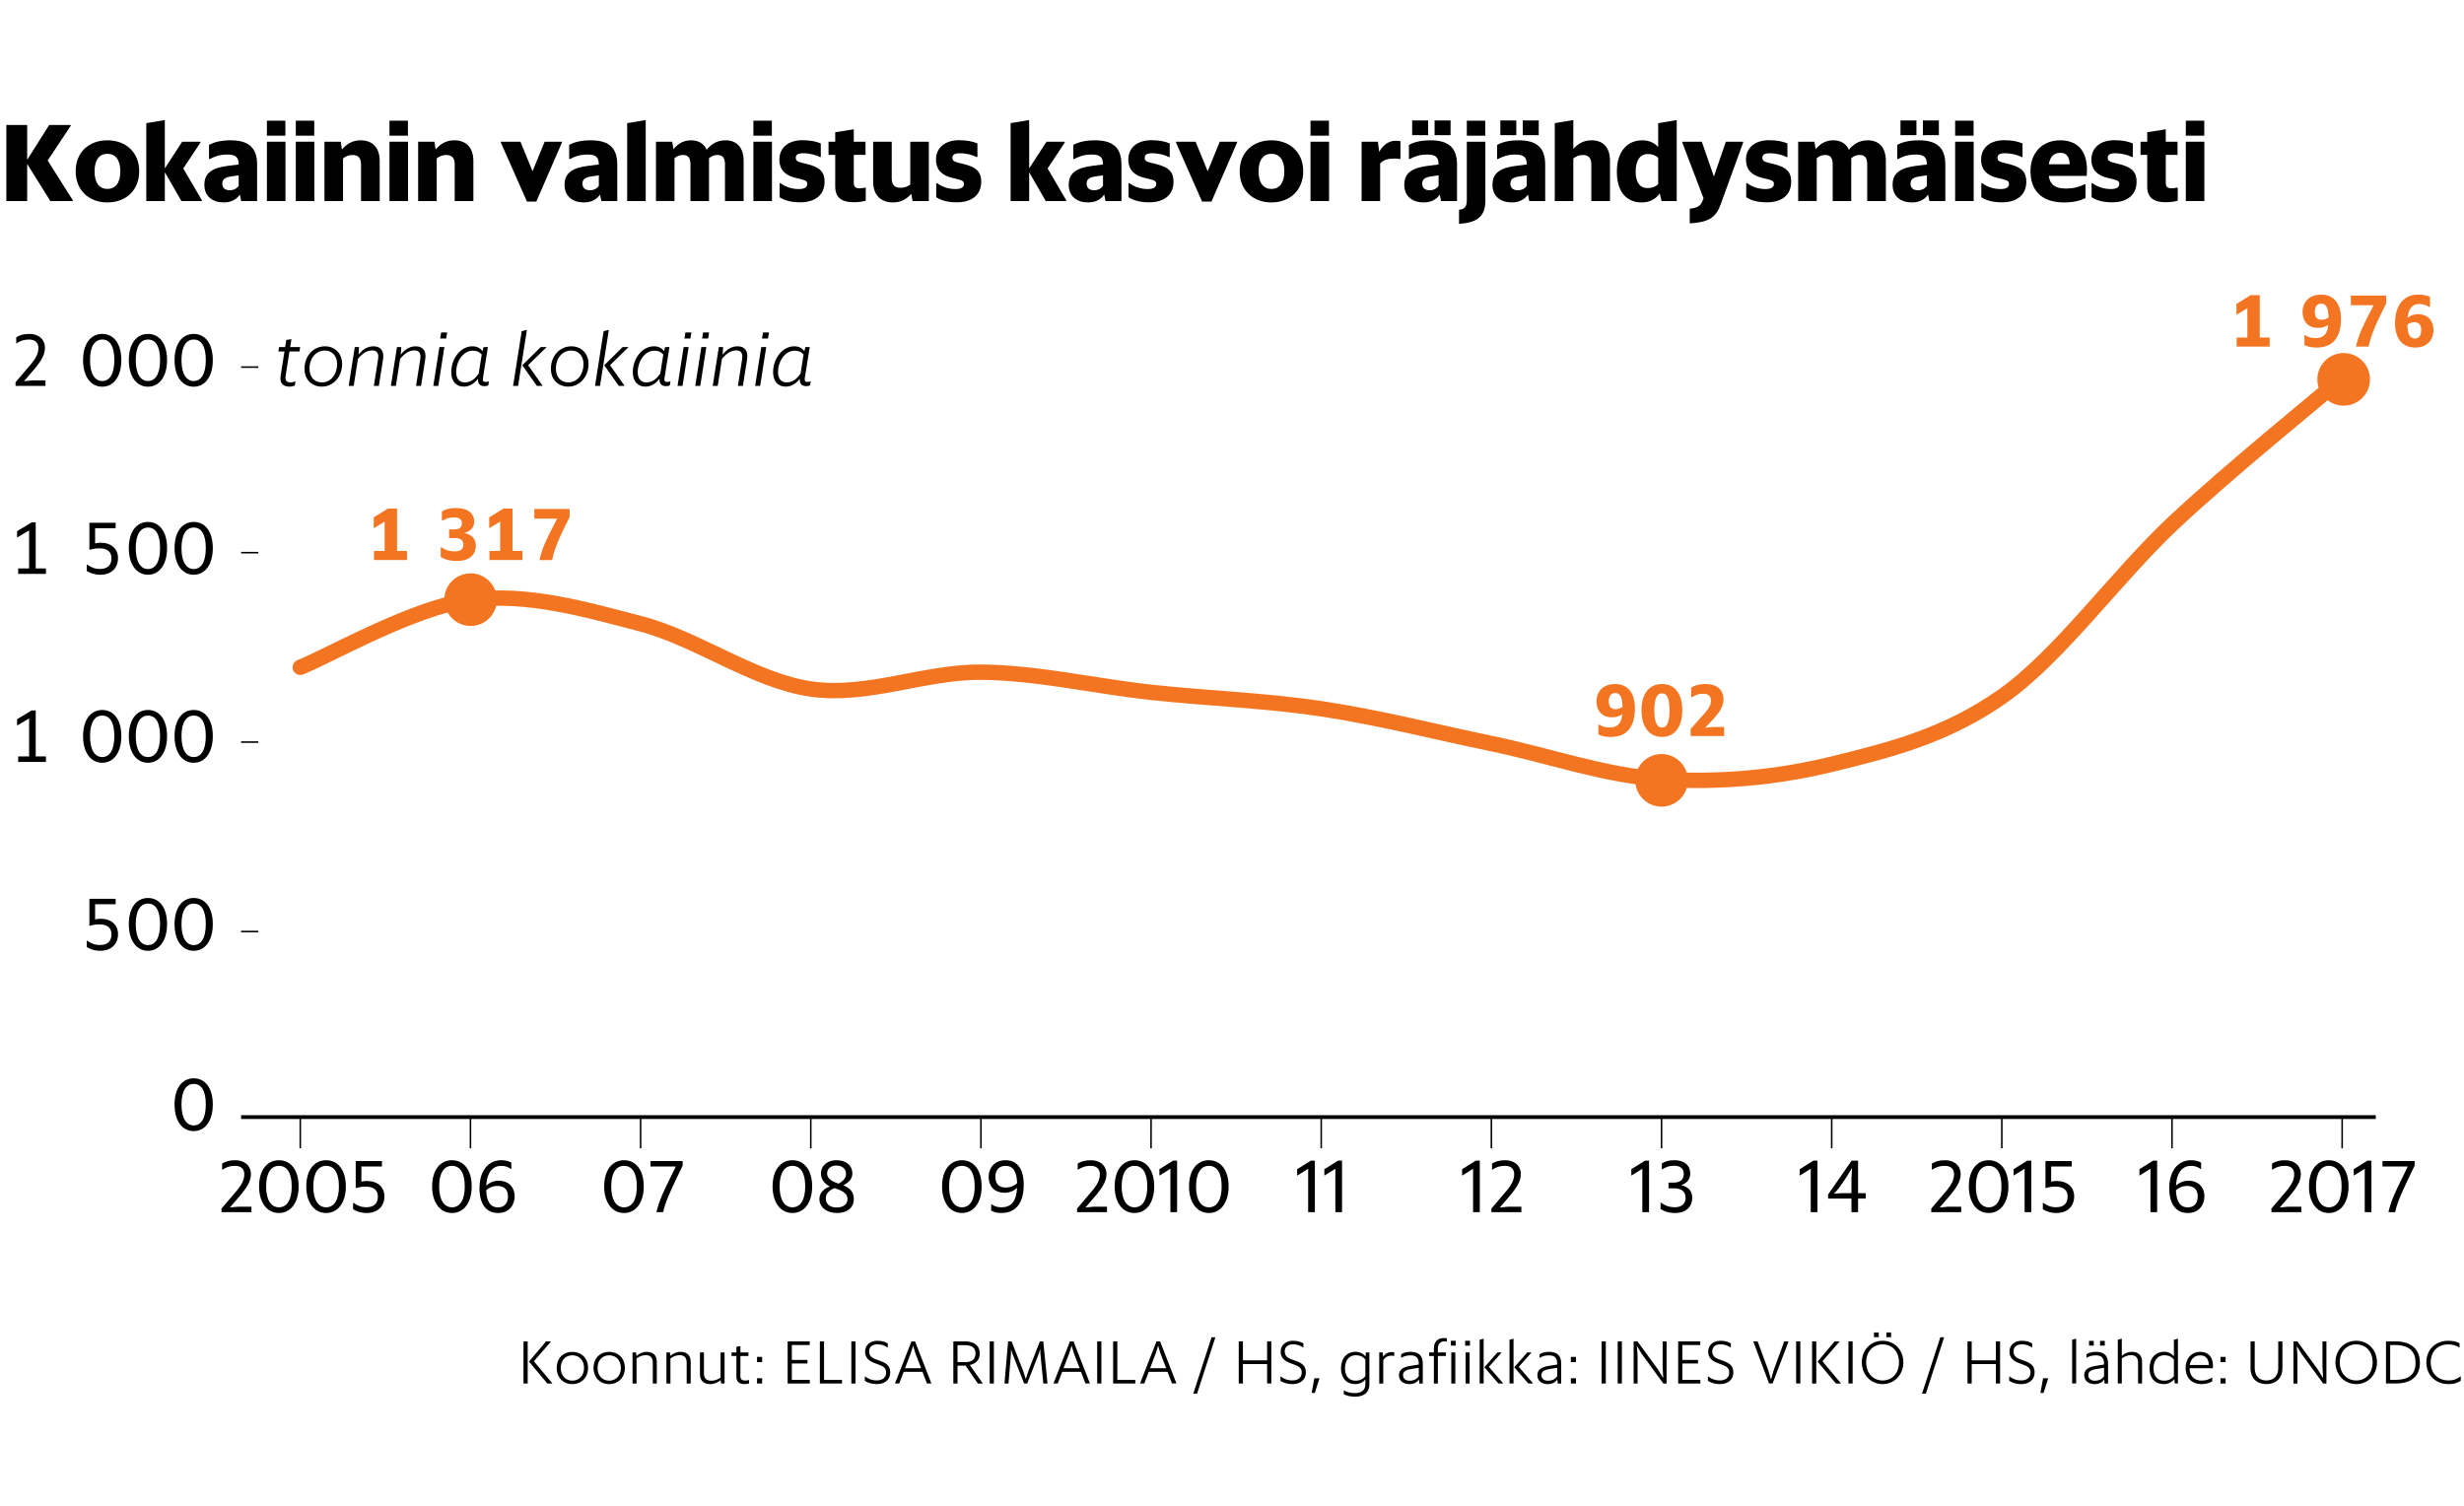 <?xml version="1.0" encoding="utf-8"?>
<!-- Generator: Adobe Illustrator 16.0.3, SVG Export Plug-In . SVG Version: 6.00 Build 0)  -->
<!DOCTYPE svg PUBLIC "-//W3C//DTD SVG 1.1//EN" "http://www.w3.org/Graphics/SVG/1.1/DTD/svg11.dtd">
<svg version="1.1" id="Layer_1" xmlns="http://www.w3.org/2000/svg" xmlns:xlink="http://www.w3.org/1999/xlink" x="0px" y="0px"
	viewBox="0 0 320 195.59" enable-background="new 0 0 320 195.59" xml:space="preserve">
<path fill="none" stroke="#000000" stroke-width="0.5" stroke-linejoin="round" stroke-miterlimit="10" d="M31.313,145.076h277.228"
	/>
<path fill="none" stroke="#000000" stroke-width="0.2" stroke-linejoin="round" stroke-miterlimit="10" d="M31.313,47.677h2.241
	 M31.313,71.774h2.241 M31.313,96.376h2.241 M31.313,120.977h2.241"/>
<g>
	<path fill="none" stroke="#F47521" stroke-width="2" stroke-linecap="round" stroke-linejoin="round" stroke-miterlimit="10" d="
		M38.999,86.662c3.687-1.461,14.745-7.818,22.119-8.759c7.37-0.94,14.743,1.184,22.115,3.113c7.37,1.932,14.738,7.421,22.11,8.468
		c7.375,1.045,14.744-2.263,22.116-2.191c7.371,0.075,14.741,1.834,22.116,2.627c7.368,0.795,14.743,1.03,22.116,2.141
		c7.368,1.112,14.741,3.001,22.11,4.527c7.375,1.523,14.748,4.184,22.112,4.622c7.376,0.437,14.748-0.188,22.12-1.995
		c7.372-1.809,14.738-3.639,22.116-8.856c7.37-5.217,14.742-15.544,22.113-22.448c7.373-6.906,18.431-15.816,22.107-18.981"/>
</g>
<g>
	<g>
		<path fill="#F47521" d="M48.566,71.555h1.39v-3.818l-1.359,0.839l-0.06-0.03v-1.359l1.849-1.14h1.18v5.507h1.289v1.179h-4.288
			V71.555z"/>
		<path fill="#F47521" d="M57.237,72.334v-1.229l0.06-0.04c0.54,0.35,0.999,0.54,1.809,0.54c0.75,0,1.069-0.36,1.069-0.87
			c0-0.5-0.27-0.859-1.099-0.859h-0.75v-1.12h0.649c0.78,0,1.01-0.359,1.01-0.799c0-0.48-0.3-0.76-0.999-0.76
			c-0.69,0-1.04,0.14-1.529,0.42l-0.07-0.03v-1.169c0.439-0.28,0.979-0.44,1.919-0.44c1.279,0,2.278,0.58,2.278,1.769
			c0,0.77-0.479,1.239-1.279,1.469c0.97,0.21,1.489,0.75,1.489,1.629c0,1.25-0.889,2.009-2.458,2.009
			C58.236,72.854,57.646,72.575,57.237,72.334z"/>
		<path fill="#F47521" d="M63.566,71.555h1.39v-3.818l-1.359,0.839l-0.06-0.03v-1.359l1.849-1.14h1.18v5.507h1.289v1.179h-4.288
			V71.555z"/>
		<path fill="#F47521" d="M69.396,66.098h4.578v1.049l-0.78,1.579c-0.689,1.399-1.259,2.798-1.489,4.008h-1.639
			c0.31-1.489,0.999-2.878,1.699-4.228l0.59-1.149h-2.959V66.098z"/>
	</g>
</g>
<g>
	<g>
		<path fill="#F47521" d="M207.581,95.39v-1.27l0.069-0.03c0.35,0.229,0.79,0.39,1.359,0.39c1,0,1.549-0.43,1.679-1.739
			c-0.289,0.24-0.739,0.42-1.379,0.42c-1.069,0-1.969-0.66-1.969-2.099c0-1.27,0.89-2.229,2.398-2.229c1.6,0,2.589,1.08,2.589,3.148
			c0,2.668-1.279,3.728-3.148,3.728C208.53,95.709,207.98,95.599,207.581,95.39z M210.719,91.801
			c-0.03-1.279-0.33-1.799-0.949-1.799c-0.569,0-0.84,0.43-0.84,1.069c0,0.709,0.3,1.029,0.89,1.029
			C210.159,92.101,210.459,91.981,210.719,91.801z"/>
		<path fill="#F47521" d="M213.181,92.241c0-2.299,1.119-3.408,2.659-3.408c1.549,0,2.638,1.109,2.638,3.408
			s-1.099,3.468-2.638,3.468C214.3,95.709,213.181,94.54,213.181,92.241z M216.819,92.241c0-1.559-0.32-2.199-0.979-2.199
			c-0.64,0-0.99,0.64-0.99,2.199c0,1.569,0.351,2.249,0.99,2.249C216.489,94.49,216.819,93.811,216.819,92.241z"/>
		<path fill="#F47521" d="M219.561,94.67l1.839-2.059c0.53-0.589,0.8-1.089,0.8-1.629c0-0.5-0.28-0.89-0.999-0.89
			c-0.63,0-1.01,0.17-1.5,0.48l-0.069-0.03v-1.239c0.449-0.29,1.009-0.47,1.879-0.47c1.409,0,2.318,0.709,2.318,1.989
			c0,0.91-0.489,1.659-1.229,2.459l-1.149,1.229l1.109-0.1h1.35v1.179h-4.348V94.67z"/>
	</g>
</g>
<g>
	<g>
		<path fill="#F47521" d="M290.475,43.838h1.39V40.02l-1.359,0.839l-0.06-0.03V39.47l1.849-1.14h1.18v5.507h1.289v1.179h-4.288
			V43.838z"/>
		<path fill="#F47521" d="M299.275,44.817v-1.27l0.069-0.03c0.35,0.229,0.79,0.39,1.359,0.39c1,0,1.549-0.43,1.679-1.739
			c-0.289,0.24-0.739,0.42-1.379,0.42c-1.069,0-1.969-0.66-1.969-2.099c0-1.27,0.89-2.229,2.398-2.229c1.6,0,2.589,1.08,2.589,3.148
			c0,2.668-1.279,3.728-3.148,3.728C300.225,45.137,299.675,45.027,299.275,44.817z M302.413,41.229
			c-0.03-1.279-0.33-1.799-0.949-1.799c-0.569,0-0.84,0.43-0.84,1.069c0,0.709,0.3,1.029,0.89,1.029
			C301.854,41.529,302.153,41.409,302.413,41.229z"/>
		<path fill="#F47521" d="M305.305,38.381h4.578v1.049l-0.78,1.579c-0.689,1.399-1.259,2.798-1.489,4.008h-1.639
			c0.31-1.489,0.999-2.878,1.699-4.228l0.59-1.149h-2.959V38.381z"/>
		<path fill="#F47521" d="M311.045,41.979c0-2.539,1.319-3.718,2.959-3.718c0.64,0,1.169,0.09,1.579,0.31v1.279l-0.08,0.03
			c-0.35-0.23-0.78-0.4-1.329-0.4c-0.83,0-1.359,0.5-1.5,1.779c0.311-0.24,0.76-0.46,1.38-0.46c1.069,0,1.979,0.68,1.979,2.089
			c0,1.27-0.829,2.249-2.368,2.249C312.045,45.137,311.045,44.008,311.045,41.979z M312.645,42.168
			c0.029,1.27,0.35,1.799,0.979,1.799c0.579,0,0.819-0.46,0.819-1.1c0-0.709-0.32-1.02-0.899-1.02
			C313.194,41.849,312.895,41.979,312.645,42.168z"/>
	</g>
</g>
<g>
	<g>
		<path d="M22.67,143.438c0-2.148,1.01-3.397,2.488-3.397c1.488,0,2.479,1.249,2.479,3.397c0,2.149-1.01,3.459-2.479,3.459
			C23.68,146.896,22.67,145.587,22.67,143.438z M26.727,143.438c0-1.828-0.59-2.668-1.568-2.668c-0.939,0-1.59,0.84-1.59,2.668
			c0,1.829,0.65,2.719,1.59,2.719C26.107,146.156,26.727,145.267,26.727,143.438z"/>
	</g>
	<g>
		<path d="M11.27,122.987v-0.81l0.039-0.02c0.551,0.38,1,0.569,1.689,0.569c1.029,0,1.479-0.56,1.479-1.379
			c0-0.85-0.529-1.3-1.568-1.3c-0.609,0-0.99,0.11-1.25,0.19l-0.049-0.021v-3.488h3.408v0.71H12.35v1.969
			c0.18-0.05,0.418-0.09,0.709-0.09c1.379,0,2.268,0.79,2.268,1.989c0,1.309-0.879,2.169-2.299,2.169
			C12.238,123.478,11.68,123.247,11.27,122.987z"/>
		<path d="M16.73,120.019c0-2.148,1.01-3.397,2.488-3.397c1.488,0,2.479,1.249,2.479,3.397c0,2.149-1.01,3.459-2.479,3.459
			C17.74,123.478,16.73,122.168,16.73,120.019z M20.787,120.019c0-1.828-0.59-2.668-1.568-2.668c-0.939,0-1.59,0.84-1.59,2.668
			c0,1.829,0.65,2.719,1.59,2.719C20.168,122.737,20.787,121.848,20.787,120.019z"/>
		<path d="M22.67,120.019c0-2.148,1.01-3.397,2.488-3.397c1.488,0,2.479,1.249,2.479,3.397c0,2.149-1.01,3.459-2.479,3.459
			C23.68,123.478,22.67,122.168,22.67,120.019z M26.727,120.019c0-1.828-0.59-2.668-1.568-2.668c-0.939,0-1.59,0.84-1.59,2.668
			c0,1.829,0.65,2.719,1.59,2.719C26.107,122.737,26.727,121.848,26.727,120.019z"/>
	</g>
	<g>
		<path d="M2.359,98.239h1.42v-4.937l-1.529,0.91l-0.031-0.02v-0.79l1.889-1.14h0.531v5.977h1.328v0.71H2.359V98.239z"/>
		<path d="M10.789,95.601c0-2.148,1.01-3.397,2.488-3.397c1.49,0,2.479,1.249,2.479,3.397c0,2.149-1.008,3.459-2.479,3.459
			C11.799,99.06,10.789,97.75,10.789,95.601z M14.848,95.601c0-1.829-0.59-2.668-1.57-2.668c-0.939,0-1.588,0.839-1.588,2.668
			c0,1.829,0.648,2.719,1.588,2.719C14.229,98.319,14.848,97.43,14.848,95.601z"/>
		<path d="M16.73,95.601c0-2.148,1.01-3.397,2.488-3.397c1.488,0,2.479,1.249,2.479,3.397c0,2.149-1.01,3.459-2.479,3.459
			C17.74,99.06,16.73,97.75,16.73,95.601z M20.787,95.601c0-1.829-0.59-2.668-1.568-2.668c-0.939,0-1.59,0.839-1.59,2.668
			c0,1.829,0.65,2.719,1.59,2.719C20.168,98.319,20.787,97.43,20.787,95.601z"/>
		<path d="M22.67,95.601c0-2.148,1.01-3.397,2.488-3.397c1.488,0,2.479,1.249,2.479,3.397c0,2.149-1.01,3.459-2.479,3.459
			C23.68,99.06,22.67,97.75,22.67,95.601z M26.727,95.601c0-1.829-0.59-2.668-1.568-2.668c-0.939,0-1.59,0.839-1.59,2.668
			c0,1.829,0.65,2.719,1.59,2.719C26.107,98.319,26.727,97.43,26.727,95.601z"/>
	</g>
	<g>
		<path d="M2.359,73.821h1.42v-4.938l-1.529,0.91l-0.031-0.02v-0.79l1.889-1.14h0.531v5.977h1.328v0.709H2.359V73.821z"/>
		<path d="M11.27,74.15v-0.81l0.039-0.02c0.551,0.38,1,0.57,1.689,0.57c1.029,0,1.479-0.56,1.479-1.379
			c0-0.85-0.529-1.299-1.568-1.299c-0.609,0-0.99,0.11-1.25,0.19l-0.049-0.02v-3.488h3.408v0.709H12.35v1.969
			c0.18-0.05,0.418-0.09,0.709-0.09c1.379,0,2.268,0.79,2.268,1.989c0,1.31-0.879,2.169-2.299,2.169
			C12.238,74.64,11.68,74.41,11.27,74.15z"/>
		<path d="M16.73,71.182c0-2.149,1.01-3.398,2.488-3.398c1.488,0,2.479,1.249,2.479,3.398s-1.01,3.458-2.479,3.458
			C17.74,74.64,16.73,73.331,16.73,71.182z M20.787,71.182c0-1.829-0.59-2.668-1.568-2.668c-0.939,0-1.59,0.839-1.59,2.668
			s0.65,2.718,1.59,2.718C20.168,73.9,20.787,73.011,20.787,71.182z"/>
		<path d="M22.67,71.182c0-2.149,1.01-3.398,2.488-3.398c1.488,0,2.479,1.249,2.479,3.398s-1.01,3.458-2.479,3.458
			C23.68,74.64,22.67,73.331,22.67,71.182z M26.727,71.182c0-1.829-0.59-2.668-1.568-2.668c-0.939,0-1.59,0.839-1.59,2.668
			s0.65,2.718,1.59,2.718C26.107,73.9,26.727,73.011,26.727,71.182z"/>
	</g>
	<g>
		<path d="M2.02,49.642l2.068-2.429c0.57-0.709,0.9-1.319,0.9-2.019c0-0.609-0.34-1.099-1.209-1.099c-0.721,0-1.109,0.17-1.641,0.5
			l-0.029-0.02v-0.77c0.42-0.27,0.91-0.439,1.719-0.439c1.15,0,2.01,0.669,2.01,1.819c0,0.91-0.529,1.699-1.209,2.559l-1.52,1.759
			l1.078-0.1h1.721v0.709H2.02V49.642z"/>
		<path d="M10.789,46.764c0-2.149,1.01-3.398,2.488-3.398c1.49,0,2.479,1.249,2.479,3.398s-1.008,3.458-2.479,3.458
			C11.799,50.222,10.789,48.913,10.789,46.764z M14.848,46.764c0-1.829-0.59-2.668-1.57-2.668c-0.939,0-1.588,0.839-1.588,2.668
			s0.648,2.718,1.588,2.718C14.229,49.482,14.848,48.593,14.848,46.764z"/>
		<path d="M16.73,46.764c0-2.149,1.01-3.398,2.488-3.398c1.488,0,2.479,1.249,2.479,3.398s-1.01,3.458-2.479,3.458
			C17.74,50.222,16.73,48.913,16.73,46.764z M20.787,46.764c0-1.829-0.59-2.668-1.568-2.668c-0.939,0-1.59,0.839-1.59,2.668
			s0.65,2.718,1.59,2.718C20.168,49.482,20.787,48.593,20.787,46.764z"/>
		<path d="M22.67,46.764c0-2.149,1.01-3.398,2.488-3.398c1.488,0,2.479,1.249,2.479,3.398s-1.01,3.458-2.479,3.458
			C23.68,50.222,22.67,48.913,22.67,46.764z M26.727,46.764c0-1.829-0.59-2.668-1.568-2.668c-0.939,0-1.59,0.839-1.59,2.668
			s0.65,2.718,1.59,2.718C26.107,49.482,26.727,48.593,26.727,46.764z"/>
	</g>
</g>
<g>
	<g>
		<path d="M28.769,156.954l2.068-2.429c0.56-0.709,0.89-1.319,0.89-2.019c0-0.609-0.33-1.099-1.199-1.099
			c-0.72,0-1.109,0.17-1.64,0.5l-0.04-0.02v-0.77c0.43-0.27,0.92-0.439,1.729-0.439c1.14,0,2.009,0.669,2.009,1.819
			c0,0.91-0.54,1.699-1.22,2.559l-1.509,1.759l1.079-0.1h1.72v0.709h-3.888V156.954z"/>
		<path d="M33.647,154.075c0-2.129,1.05-3.398,2.579-3.398c1.52,0,2.559,1.269,2.559,3.398s-1.039,3.458-2.559,3.458
			C34.697,157.533,33.647,156.204,33.647,154.075z M37.886,154.075c0-1.809-0.649-2.668-1.659-2.668
			c-0.989,0-1.669,0.859-1.669,2.668s0.68,2.718,1.669,2.718C37.236,156.793,37.886,155.884,37.886,154.075z"/>
		<path d="M39.777,154.075c0-2.129,1.05-3.398,2.579-3.398c1.52,0,2.559,1.269,2.559,3.398s-1.039,3.458-2.559,3.458
			C40.827,157.533,39.777,156.204,39.777,154.075z M44.016,154.075c0-1.809-0.649-2.668-1.659-2.668
			c-0.989,0-1.669,0.859-1.669,2.668s0.68,2.718,1.669,2.718C43.366,156.793,44.016,155.884,44.016,154.075z"/>
		<path d="M45.857,157.043v-0.81l0.04-0.02c0.55,0.38,1.01,0.57,1.699,0.57c1.029,0,1.479-0.56,1.479-1.379
			c0-0.85-0.54-1.299-1.579-1.299c-0.61,0-0.989,0.11-1.25,0.19l-0.05-0.02v-3.488h3.408v0.709h-2.668v1.969
			c0.18-0.05,0.419-0.09,0.709-0.09c1.39,0,2.279,0.79,2.279,1.989c0,1.31-0.88,2.169-2.309,2.169
			C46.837,157.533,46.268,157.303,45.857,157.043z"/>
	</g>
</g>
<g>
	<g>
		<path d="M56.122,154.075c0-2.129,1.05-3.398,2.579-3.398c1.52,0,2.559,1.269,2.559,3.398s-1.039,3.458-2.559,3.458
			C57.172,157.533,56.122,156.204,56.122,154.075z M60.36,154.075c0-1.809-0.649-2.668-1.659-2.668
			c-0.989,0-1.669,0.859-1.669,2.668s0.68,2.718,1.669,2.718C59.711,156.793,60.36,155.884,60.36,154.075z"/>
		<path d="M62.272,154.325c0-2.459,1.289-3.648,2.818-3.648c0.5,0,0.96,0.1,1.319,0.31v0.82l-0.05,0.02
			c-0.29-0.24-0.72-0.42-1.249-0.42c-1.05,0-1.869,0.75-1.959,2.579c0.379-0.36,0.909-0.65,1.639-0.65
			c1.14,0,2.049,0.75,2.049,2.039c0,1.109-0.71,2.159-2.148,2.159C63.112,157.533,62.272,156.334,62.272,154.325z M63.142,154.565
			c0.051,1.449,0.521,2.239,1.55,2.239c0.939,0,1.279-0.689,1.279-1.429c0-0.89-0.5-1.359-1.359-1.359
			C64.021,154.015,63.542,154.235,63.142,154.565z"/>
	</g>
</g>
<g>
	<g>
		<path d="M78.467,154.075c0-2.129,1.05-3.398,2.579-3.398c1.52,0,2.559,1.269,2.559,3.398s-1.039,3.458-2.559,3.458
			C79.517,157.533,78.467,156.204,78.467,154.075z M82.705,154.075c0-1.809-0.649-2.668-1.659-2.668
			c-0.989,0-1.669,0.859-1.669,2.668s0.68,2.718,1.669,2.718C82.056,156.793,82.705,155.884,82.705,154.075z"/>
		<path d="M84.478,150.787h4.178v0.589l-0.97,2.029c-0.649,1.369-1.31,2.798-1.56,4.018h-0.869c0.319-1.479,1.039-2.928,1.679-4.228
			l0.83-1.699h-3.288V150.787z"/>
	</g>
</g>
<g>
	<g>
		<path d="M100.336,154.075c0-2.129,1.051-3.398,2.58-3.398c1.52,0,2.559,1.269,2.559,3.398s-1.039,3.458-2.559,3.458
			C101.387,157.533,100.336,156.204,100.336,154.075z M104.574,154.075c0-1.809-0.648-2.668-1.658-2.668
			c-0.99,0-1.67,0.859-1.67,2.668s0.68,2.718,1.67,2.718C103.926,156.793,104.574,155.884,104.574,154.075z"/>
		<path d="M106.416,155.704c0-0.859,0.68-1.369,1.359-1.619c-0.689-0.33-1.158-0.919-1.158-1.679c0-1.069,0.898-1.729,1.988-1.729
			c1.189,0,2.09,0.58,2.09,1.759c0,0.72-0.59,1.219-1.18,1.499c0.85,0.33,1.369,0.86,1.369,1.749c0,1.18-0.859,1.849-2.199,1.849
			C107.406,157.533,106.416,156.813,106.416,155.704z M108.365,154.295c-0.629,0.28-1.119,0.66-1.119,1.35
			c0,0.739,0.529,1.169,1.439,1.169c0.879,0,1.379-0.459,1.379-1.079s-0.389-1-1.52-1.379L108.365,154.295z M108.795,153.675
			l0.111,0.04c0.629-0.33,0.969-0.76,0.969-1.259c0-0.669-0.5-1.089-1.27-1.089c-0.74,0-1.189,0.44-1.189,1.04
			C107.416,152.916,107.797,153.355,108.795,153.675z"/>
	</g>
</g>
<g>
	<g>
		<path d="M122.346,154.075c0-2.129,1.051-3.398,2.58-3.398c1.52,0,2.559,1.269,2.559,3.398s-1.039,3.458-2.559,3.458
			C123.396,157.533,122.346,156.204,122.346,154.075z M126.584,154.075c0-1.809-0.648-2.668-1.658-2.668
			c-0.99,0-1.67,0.859-1.67,2.668s0.68,2.718,1.67,2.718C125.936,156.793,126.584,155.884,126.584,154.075z"/>
		<path d="M128.727,157.213v-0.81l0.029-0.02c0.301,0.24,0.73,0.41,1.279,0.41c1.141,0,1.949-0.58,2.049-2.528
			c-0.379,0.36-0.908,0.64-1.629,0.64c-1.18,0-2.059-0.729-2.059-2.089c0-1.109,0.75-2.139,2.199-2.139
			c1.568,0,2.357,1.189,2.357,3.198c0,2.638-1.268,3.658-2.918,3.658C129.535,157.533,129.076,157.433,128.727,157.213z
			 M132.094,153.666c-0.039-1.449-0.479-2.259-1.498-2.259c-0.939,0-1.33,0.669-1.33,1.409c0,0.91,0.439,1.409,1.359,1.409
			C131.215,154.225,131.686,154.015,132.094,153.666z"/>
	</g>
</g>
<g>
	<g>
		<path d="M139.882,156.954l2.068-2.429c0.56-0.709,0.89-1.319,0.89-2.019c0-0.609-0.33-1.099-1.199-1.099
			c-0.72,0-1.109,0.17-1.64,0.5l-0.04-0.02v-0.77c0.431-0.27,0.92-0.439,1.729-0.439c1.14,0,2.009,0.669,2.009,1.819
			c0,0.91-0.54,1.699-1.22,2.559l-1.509,1.759l1.079-0.1h1.72v0.709h-3.888V156.954z"/>
		<path d="M144.761,154.075c0-2.129,1.05-3.398,2.579-3.398c1.52,0,2.559,1.269,2.559,3.398s-1.039,3.458-2.559,3.458
			C145.811,157.533,144.761,156.204,144.761,154.075z M148.999,154.075c0-1.809-0.649-2.668-1.659-2.668
			c-0.989,0-1.669,0.859-1.669,2.668s0.68,2.718,1.669,2.718C148.35,156.793,148.999,155.884,148.999,154.075z"/>
		<path d="M152.001,151.787l-1.39,0.869l-0.04-0.02v-0.79l1.769-1.109h0.53v6.687h-0.869V151.787z"/>
		<path d="M154.421,154.075c0-2.129,1.05-3.398,2.579-3.398c1.52,0,2.559,1.269,2.559,3.398s-1.039,3.458-2.559,3.458
			C155.471,157.533,154.421,156.204,154.421,154.075z M158.659,154.075c0-1.809-0.649-2.668-1.659-2.668
			c-0.989,0-1.669,0.859-1.669,2.668s0.68,2.718,1.669,2.718C158.01,156.793,158.659,155.884,158.659,154.075z"/>
	</g>
</g>
<g>
	<g>
		<path d="M169.891,151.787l-1.389,0.869l-0.041-0.02v-0.79l1.77-1.109h0.529v6.687h-0.869V151.787z"/>
		<path d="M173.422,151.787l-1.391,0.869l-0.039-0.02v-0.79l1.768-1.109h0.531v6.687h-0.869V151.787z"/>
	</g>
</g>
<g>
	<g>
		<path d="M191.311,151.787l-1.389,0.869l-0.041-0.02v-0.79l1.77-1.109h0.529v6.687h-0.869V151.787z"/>
		<path d="M193.691,156.954l2.068-2.429c0.561-0.709,0.891-1.319,0.891-2.019c0-0.609-0.33-1.099-1.199-1.099
			c-0.721,0-1.109,0.17-1.641,0.5l-0.039-0.02v-0.77c0.43-0.27,0.92-0.439,1.729-0.439c1.141,0,2.01,0.669,2.01,1.819
			c0,0.91-0.541,1.699-1.221,2.559l-1.508,1.759l1.078-0.1h1.721v0.709h-3.889V156.954z"/>
	</g>
</g>
<g>
	<g>
		<path d="M213.29,151.787l-1.389,0.869l-0.04-0.02v-0.79l1.769-1.109h0.53v6.687h-0.87V151.787z"/>
		<path d="M215.661,157.023v-0.819l0.04-0.02c0.55,0.38,1.02,0.6,1.839,0.6c0.91,0,1.369-0.52,1.369-1.219
			c0-0.709-0.419-1.239-1.488-1.239h-0.73v-0.74h0.66c1.01,0,1.319-0.54,1.319-1.129c0-0.689-0.439-1.06-1.229-1.06
			c-0.72,0-1.06,0.16-1.589,0.48l-0.03-0.02v-0.76c0.42-0.27,0.85-0.419,1.659-0.419c1.119,0,2.029,0.54,2.029,1.749
			c0,0.759-0.49,1.269-1.189,1.489c0.869,0.19,1.449,0.69,1.449,1.619c0,1.24-0.87,1.999-2.199,1.999
			C216.621,157.533,216.081,157.273,215.661,157.023z"/>
	</g>
</g>
<g>
	<g>
		<path d="M235.16,151.787l-1.389,0.869l-0.041-0.02v-0.79l1.77-1.109h0.529v6.687h-0.869V151.787z"/>
		<path d="M237.412,155.135l3.057-4.398h0.84v4.218h0.99v0.7h-0.99v1.769h-0.859v-1.769h-3.037V155.135z M239.15,154.955h1.299
			v-1.919l0.08-1.369l-0.689,1.149l-1.01,1.469l-0.648,0.74L239.15,154.955z"/>
	</g>
</g>
<g>
	<g>
		<path d="M279.279,151.787l-1.389,0.869l-0.041-0.02v-0.79l1.77-1.109h0.529v6.687h-0.869V151.787z"/>
		<path d="M281.721,154.325c0-2.459,1.289-3.648,2.818-3.648c0.5,0,0.959,0.1,1.318,0.31v0.82l-0.049,0.02
			c-0.291-0.24-0.721-0.42-1.25-0.42c-1.049,0-1.869,0.75-1.959,2.579c0.379-0.36,0.91-0.65,1.639-0.65
			c1.141,0,2.049,0.75,2.049,2.039c0,1.109-0.709,2.159-2.148,2.159C282.561,157.533,281.721,156.334,281.721,154.325z
			 M282.59,154.565c0.051,1.449,0.52,2.239,1.549,2.239c0.939,0,1.279-0.689,1.279-1.429c0-0.89-0.5-1.359-1.359-1.359
			C283.469,154.015,282.99,154.235,282.59,154.565z"/>
	</g>
</g>
<g>
	<g>
		<path d="M250.816,156.954l2.068-2.429c0.559-0.709,0.889-1.319,0.889-2.019c0-0.609-0.33-1.099-1.199-1.099
			c-0.719,0-1.109,0.17-1.639,0.5l-0.041-0.02v-0.77c0.432-0.27,0.92-0.439,1.73-0.439c1.139,0,2.008,0.669,2.008,1.819
			c0,0.91-0.539,1.699-1.219,2.559l-1.51,1.759l1.08-0.1h1.719v0.709h-3.887V156.954z"/>
		<path d="M255.695,154.075c0-2.129,1.049-3.398,2.578-3.398c1.52,0,2.559,1.269,2.559,3.398s-1.039,3.458-2.559,3.458
			C256.744,157.533,255.695,156.204,255.695,154.075z M259.934,154.075c0-1.809-0.65-2.668-1.66-2.668
			c-0.988,0-1.668,0.859-1.668,2.668s0.68,2.718,1.668,2.718C259.283,156.793,259.934,155.884,259.934,154.075z"/>
		<path d="M262.936,151.787l-1.391,0.869l-0.039-0.02v-0.79l1.768-1.109h0.531v6.687h-0.869V151.787z"/>
		<path d="M265.305,157.043v-0.81l0.041-0.02c0.549,0.38,1.01,0.57,1.699,0.57c1.029,0,1.479-0.56,1.479-1.379
			c0-0.85-0.539-1.299-1.578-1.299c-0.611,0-0.99,0.11-1.25,0.19l-0.051-0.02v-3.488h3.408v0.709h-2.668v1.969
			c0.18-0.05,0.42-0.09,0.709-0.09c1.391,0,2.279,0.79,2.279,1.989c0,1.31-0.879,2.169-2.309,2.169
			C266.285,157.533,265.715,157.303,265.305,157.043z"/>
	</g>
</g>
<g>
	<g>
		<path d="M294.99,156.954l2.068-2.429c0.56-0.709,0.89-1.319,0.89-2.019c0-0.609-0.33-1.099-1.199-1.099
			c-0.72,0-1.109,0.17-1.64,0.5l-0.04-0.02v-0.77c0.431-0.27,0.92-0.439,1.729-0.439c1.14,0,2.009,0.669,2.009,1.819
			c0,0.91-0.54,1.699-1.22,2.559l-1.509,1.759l1.079-0.1h1.72v0.709h-3.888V156.954z"/>
		<path d="M299.869,154.075c0-2.129,1.05-3.398,2.579-3.398c1.52,0,2.559,1.269,2.559,3.398s-1.039,3.458-2.559,3.458
			C300.919,157.533,299.869,156.204,299.869,154.075z M304.107,154.075c0-1.809-0.649-2.668-1.659-2.668
			c-0.989,0-1.669,0.859-1.669,2.668s0.68,2.718,1.669,2.718C303.458,156.793,304.107,155.884,304.107,154.075z"/>
		<path d="M307.109,151.787l-1.39,0.869l-0.04-0.02v-0.79l1.769-1.109h0.53v6.687h-0.869V151.787z"/>
		<path d="M309.41,150.787h4.178v0.589l-0.97,2.029c-0.649,1.369-1.31,2.798-1.56,4.018h-0.869c0.319-1.479,1.039-2.928,1.679-4.228
			l0.83-1.699h-3.288V150.787z"/>
	</g>
</g>
<g>
	<g>
		<path d="M36.244,45.075h0.79l0.149-0.93l0.67-0.1l-0.17,1.03h1.3l-0.09,0.569h-1.3l-0.5,3.179c-0.09,0.64,0.181,0.839,0.631,0.839
			c0.249,0,0.449-0.06,0.619-0.13l0.029,0.01l-0.09,0.52c-0.17,0.09-0.42,0.15-0.689,0.15c-0.76,0-1.309-0.39-1.148-1.409
			l0.499-3.159h-0.79L36.244,45.075z"/>
		<path d="M39.545,47.883c0-1.649,1.148-2.908,2.658-2.908c1.289,0,2.229,0.919,2.229,2.299c0,1.629-1.129,2.938-2.629,2.938
			C40.534,50.212,39.545,49.342,39.545,47.883z M43.782,47.273c0-1.04-0.649-1.749-1.579-1.749c-1.199,0-2.009,1.009-2.009,2.358
			c0,1.14,0.689,1.779,1.608,1.779C43.013,49.662,43.782,48.583,43.782,47.273z"/>
		<path d="M46.074,45.075h0.56l-0.069,0.989c0.499-0.649,1.129-1.089,1.948-1.089c0.93,0,1.409,0.6,1.229,1.709l-0.539,3.428h-0.65
			l0.55-3.478c0.12-0.76-0.181-1.129-0.729-1.129c-0.74,0-1.289,0.38-1.889,1.099l-0.551,3.508h-0.648L46.074,45.075z"/>
		<path d="M51.555,45.075h0.559l-0.069,0.989c0.499-0.649,1.13-1.089,1.948-1.089c0.93,0,1.41,0.6,1.23,1.709l-0.541,3.428h-0.648
			l0.549-3.478c0.12-0.76-0.18-1.129-0.729-1.129c-0.74,0-1.29,0.38-1.89,1.099l-0.55,3.508h-0.649L51.555,45.075z"/>
		<path d="M57.064,45.075h0.649l-0.79,5.037h-0.649L57.064,45.075z M57.294,43.176h0.78l-0.131,0.79h-0.779L57.294,43.176z"/>
		<path d="M62.072,49.192c-0.449,0.58-1.069,1.02-1.829,1.02c-0.97,0-1.639-0.66-1.639-1.869c0-1.769,1.199-3.368,2.748-3.368
			c0.63,0,1.02,0.25,1.31,0.63l0.14-0.53h0.56l-0.649,4.068c-0.06,0.35,0.101,0.459,0.351,0.459c0.17,0,0.289-0.03,0.409-0.08
			l0.021,0.01l-0.08,0.51c-0.101,0.06-0.271,0.11-0.48,0.11C62.422,50.152,62.022,49.902,62.072,49.192z M62.172,48.513l0.391-2.479
			c-0.33-0.35-0.65-0.49-1.18-0.49c-1.16,0-2.139,1.279-2.139,2.798c0,0.939,0.5,1.319,1.109,1.319
			C61.232,49.662,61.742,49.123,62.172,48.513z"/>
		<path d="M67.754,43.006l0.68-0.17l-1.15,7.276h-0.648L67.754,43.006z M67.834,47.433l2.389-2.358h0.74v0.03l-2.379,2.319
			l1.869,2.648l-0.012,0.04h-0.719L67.834,47.433z"/>
		<path d="M71.545,47.883c0-1.649,1.148-2.908,2.658-2.908c1.289,0,2.229,0.919,2.229,2.299c0,1.629-1.129,2.938-2.629,2.938
			C72.533,50.212,71.545,49.342,71.545,47.883z M75.781,47.273c0-1.04-0.648-1.749-1.578-1.749c-1.199,0-2.01,1.009-2.01,2.358
			c0,1.14,0.689,1.779,1.609,1.779C75.012,49.662,75.781,48.583,75.781,47.273z"/>
		<path d="M78.393,43.006l0.68-0.17l-1.148,7.276h-0.65L78.393,43.006z M78.473,47.433l2.389-2.358h0.74v0.03l-2.379,2.319
			l1.869,2.648l-0.01,0.04h-0.719L78.473,47.433z"/>
		<path d="M85.652,49.192c-0.449,0.58-1.07,1.02-1.83,1.02c-0.969,0-1.639-0.66-1.639-1.869c0-1.769,1.199-3.368,2.748-3.368
			c0.631,0,1.02,0.25,1.311,0.63l0.139-0.53h0.561l-0.65,4.068c-0.059,0.35,0.1,0.459,0.35,0.459c0.17,0,0.291-0.03,0.41-0.08
			l0.02,0.01l-0.078,0.51c-0.102,0.06-0.271,0.11-0.48,0.11C86.002,50.152,85.602,49.902,85.652,49.192z M85.752,48.513l0.391-2.479
			c-0.33-0.35-0.65-0.49-1.18-0.49c-1.16,0-2.139,1.279-2.139,2.798c0,0.939,0.498,1.319,1.109,1.319
			C84.813,49.662,85.322,49.123,85.752,48.513z"/>
		<path d="M88.783,45.075h0.65l-0.791,5.037h-0.648L88.783,45.075z M89.014,43.176h0.779l-0.131,0.79h-0.779L89.014,43.176z"/>
		<path d="M91.084,45.075h0.648l-0.789,5.037h-0.65L91.084,45.075z M91.313,43.176h0.779l-0.129,0.79h-0.779L91.313,43.176z"/>
		<path d="M93.354,45.075h0.559l-0.07,0.989c0.5-0.649,1.131-1.089,1.949-1.089c0.93,0,1.41,0.6,1.23,1.709l-0.541,3.428h-0.648
			l0.549-3.478c0.121-0.76-0.18-1.129-0.729-1.129c-0.74,0-1.289,0.38-1.891,1.099l-0.549,3.508h-0.65L93.354,45.075z"/>
		<path d="M98.863,45.075h0.648l-0.789,5.037h-0.65L98.863,45.075z M99.092,43.176h0.779l-0.129,0.79h-0.779L99.092,43.176z"/>
		<path d="M103.871,49.192c-0.449,0.58-1.07,1.02-1.83,1.02c-0.969,0-1.639-0.66-1.639-1.869c0-1.769,1.199-3.368,2.748-3.368
			c0.631,0,1.02,0.25,1.311,0.63l0.139-0.53h0.561l-0.65,4.068c-0.059,0.35,0.1,0.459,0.35,0.459c0.17,0,0.291-0.03,0.41-0.08
			l0.02,0.01l-0.078,0.51c-0.102,0.06-0.271,0.11-0.48,0.11C104.221,50.152,103.82,49.902,103.871,49.192z M103.971,48.513
			l0.391-2.479c-0.33-0.35-0.65-0.49-1.18-0.49c-1.16,0-2.139,1.279-2.139,2.798c0,0.939,0.498,1.319,1.109,1.319
			C103.031,49.662,103.541,49.123,103.971,48.513z"/>
	</g>
</g>
<line fill="none" stroke="#000000" stroke-width="0.2" stroke-linejoin="round" stroke-miterlimit="10" x1="38.999" y1="149.126" x2="38.999" y2="145.076"/>
<line fill="none" stroke="#000000" stroke-width="0.2" stroke-linejoin="round" stroke-miterlimit="10" x1="61.099" y1="149.126" x2="61.099" y2="145.076"/>
<line fill="none" stroke="#000000" stroke-width="0.2" stroke-linejoin="round" stroke-miterlimit="10" x1="83.196" y1="149.126" x2="83.196" y2="145.076"/>
<line fill="none" stroke="#000000" stroke-width="0.2" stroke-linejoin="round" stroke-miterlimit="10" x1="105.296" y1="149.126" x2="105.296" y2="145.076"/>
<line fill="none" stroke="#000000" stroke-width="0.2" stroke-linejoin="round" stroke-miterlimit="10" x1="127.391" y1="149.126" x2="127.391" y2="145.076"/>
<line fill="none" stroke="#000000" stroke-width="0.2" stroke-linejoin="round" stroke-miterlimit="10" x1="149.487" y1="149.126" x2="149.491" y2="145.076"/>
<line fill="none" stroke="#000000" stroke-width="0.2" stroke-linejoin="round" stroke-miterlimit="10" x1="171.589" y1="149.126" x2="171.589" y2="145.076"/>
<line fill="none" stroke="#000000" stroke-width="0.2" stroke-linejoin="round" stroke-miterlimit="10" x1="193.685" y1="149.126" x2="193.685" y2="145.076"/>
<line fill="none" stroke="#000000" stroke-width="0.2" stroke-linejoin="round" stroke-miterlimit="10" x1="215.783" y1="149.126" x2="215.783" y2="145.076"/>
<line fill="none" stroke="#000000" stroke-width="0.2" stroke-linejoin="round" stroke-miterlimit="10" x1="237.883" y1="149.126" x2="237.883" y2="145.076"/>
<line fill="none" stroke="#000000" stroke-width="0.2" stroke-linejoin="round" stroke-miterlimit="10" x1="259.978" y1="149.126" x2="259.978" y2="145.076"/>
<line fill="none" stroke="#000000" stroke-width="0.2" stroke-linejoin="round" stroke-miterlimit="10" x1="282.076" y1="149.126" x2="282.076" y2="145.076"/>
<line fill="none" stroke="#000000" stroke-width="0.2" stroke-linejoin="round" stroke-miterlimit="10" x1="304.175" y1="149.126" x2="304.175" y2="145.076"/>
<circle fill="#F47521" stroke="#F47521" stroke-miterlimit="10" cx="304.372" cy="49.267" r="2.917"/>
<circle fill="#F47521" stroke="#F47521" stroke-miterlimit="10" cx="215.786" cy="101.343" r="2.917"/>
<circle fill="#F47521" stroke="#F47521" stroke-miterlimit="10" cx="61.117" cy="77.876" r="2.917"/>
<g>
	<path d="M0.826,16.233h2.703v4.524l2.857-4.524h2.803v0.098l-2.998,4.511l3.264,5.168v0.098H6.541L3.529,21.29v4.818H0.826V16.233z
		"/>
	<path d="M9.828,22.242c0-2.507,1.764-4.02,4.117-4.02s4.133,1.513,4.133,4.02s-1.779,4.048-4.133,4.048S9.828,24.75,9.828,22.242z
		 M15.627,22.256c0-1.541-0.672-2.283-1.682-2.283c-0.994,0-1.666,0.742-1.666,2.283s0.672,2.283,1.666,2.283
		C14.955,24.54,15.627,23.797,15.627,22.256z"/>
	<path d="M21.406,22.368v3.74h-2.408V15.995l2.408-0.406v6.275l2.256-3.46h2.367v0.112l-2.227,3.362l2.408,4.118v0.112h-2.646
		L21.406,22.368z"/>
	<path d="M31.152,25.268c-0.379,0.546-1.01,1.022-2.102,1.022c-1.43,0-2.508-0.771-2.508-2.297c0-1.611,1.135-2.199,3.025-2.451
		l1.43-0.182c0-0.98-0.434-1.289-1.457-1.289c-1.051,0-1.695,0.266-2.297,0.588l-0.098-0.028v-1.807
		c0.602-0.35,1.525-0.602,2.801-0.602c2.24,0,3.445,0.869,3.445,3.138v4.749H31.32L31.152,25.268z M30.998,24.147v-1.373
		l-0.91,0.126c-0.855,0.126-1.219,0.378-1.219,0.938c0,0.518,0.293,0.868,0.967,0.868C30.367,24.708,30.746,24.483,30.998,24.147z"
		/>
	<path d="M34.664,15.673h2.395v1.947h-2.395V15.673z M34.664,18.404h2.408v7.704h-2.408V18.404z"/>
	<path d="M38.416,15.673h2.395v1.947h-2.395V15.673z M38.416,18.404h2.408v7.704h-2.408V18.404z"/>
	<path d="M42.139,18.404h2.115l0.154,1.008c0.533-0.602,1.232-1.19,2.424-1.19c1.428,0,2.479,0.813,2.479,2.704v5.183h-2.424v-4.791
		c0-0.869-0.447-1.191-1.092-1.191c-0.49,0-0.883,0.154-1.246,0.448v5.533h-2.41V18.404z"/>
	<path d="M50.582,15.673h2.395v1.947h-2.395V15.673z M50.582,18.404h2.408v7.704h-2.408V18.404z"/>
	<path d="M54.305,18.404h2.115l0.154,1.008c0.533-0.602,1.232-1.19,2.424-1.19c1.428,0,2.479,0.813,2.479,2.704v5.183h-2.424v-4.791
		c0-0.869-0.447-1.191-1.092-1.191c-0.49,0-0.883,0.154-1.246,0.448v5.533h-2.41V18.404z"/>
	<path d="M65.043,18.502v-0.098h2.549l1.568,3.838l1.57-3.838h2.254v0.098l-3.334,7.676h-1.217L65.043,18.502z"/>
	<path d="M77.926,25.268c-0.379,0.546-1.01,1.022-2.102,1.022c-1.43,0-2.508-0.771-2.508-2.297c0-1.611,1.135-2.199,3.025-2.451
		l1.43-0.182c0-0.98-0.434-1.289-1.457-1.289c-1.051,0-1.695,0.266-2.297,0.588l-0.098-0.028v-1.807
		c0.602-0.35,1.525-0.602,2.801-0.602c2.24,0,3.445,0.869,3.445,3.138v4.749h-2.072L77.926,25.268z M77.771,24.147v-1.373
		l-0.91,0.126c-0.855,0.126-1.219,0.378-1.219,0.938c0,0.518,0.293,0.868,0.967,0.868C77.141,24.708,77.52,24.483,77.771,24.147z"/>
	<path d="M81.451,15.995l2.408-0.406v10.52h-2.408V15.995z"/>
	<path d="M85.189,18.404h2.115l0.154,0.966c0.49-0.574,1.176-1.148,2.268-1.148c0.939,0,1.682,0.378,2.045,1.232
		c0.533-0.658,1.262-1.232,2.453-1.232c1.357,0,2.352,0.813,2.352,2.704v5.183h-2.422v-4.805c0-0.868-0.379-1.177-0.953-1.177
		c-0.477,0-0.785,0.14-1.121,0.42v5.561h-2.408v-4.805c0-0.868-0.379-1.177-0.953-1.177c-0.477,0-0.785,0.14-1.121,0.42v5.561
		h-2.408V18.404z"/>
	<path d="M97.846,15.673h2.395v1.947h-2.395V15.673z M97.846,18.404h2.408v7.704h-2.408V18.404z"/>
	<path d="M101.246,25.618v-1.807l0.084-0.042c0.631,0.477,1.484,0.785,2.41,0.785c0.756,0,1.105-0.252,1.105-0.659
		c0-0.364-0.209-0.476-0.896-0.644l-0.686-0.168c-1.219-0.294-2.045-0.995-2.045-2.354c0-1.527,1.135-2.521,3.012-2.521
		c1.021,0,1.779,0.168,2.367,0.42v1.737l-0.084,0.042c-0.533-0.28-1.33-0.504-2.213-0.504c-0.729,0-0.953,0.224-0.953,0.588
		c0,0.351,0.211,0.504,0.729,0.63l0.686,0.168c1.57,0.392,2.326,0.91,2.326,2.325c0,1.681-1.205,2.661-3.152,2.661
		C102.633,26.276,101.863,25.996,101.246,25.618z"/>
	<path d="M107.602,18.404h0.869v-1.233l2.41-0.378v1.611h1.525v1.709h-1.525v3.642c0,0.519,0.252,0.701,0.756,0.701
		c0.266,0,0.547-0.056,0.715-0.098l0.084,0.042v1.667c-0.365,0.112-0.953,0.196-1.57,0.196c-1.344,0-2.395-0.435-2.395-2.045v-4.104
		h-0.869V18.404z"/>
	<path d="M118.357,25.17c-0.533,0.603-1.275,1.121-2.367,1.121c-1.527,0-2.592-0.869-2.592-2.704v-5.183h2.41v4.791
		c0,0.869,0.447,1.19,1.119,1.19c0.49,0,0.91-0.126,1.289-0.42v-5.561h2.41v7.704h-2.115L118.357,25.17z"/>
	<path d="M121.588,25.618v-1.807l0.084-0.042c0.631,0.477,1.484,0.785,2.41,0.785c0.756,0,1.105-0.252,1.105-0.659
		c0-0.364-0.209-0.476-0.896-0.644l-0.686-0.168c-1.219-0.294-2.045-0.995-2.045-2.354c0-1.527,1.135-2.521,3.012-2.521
		c1.021,0,1.779,0.168,2.367,0.42v1.737l-0.084,0.042c-0.533-0.28-1.33-0.504-2.213-0.504c-0.729,0-0.953,0.224-0.953,0.588
		c0,0.351,0.211,0.504,0.729,0.63l0.686,0.168c1.57,0.392,2.326,0.91,2.326,2.325c0,1.681-1.205,2.661-3.152,2.661
		C122.975,26.276,122.205,25.996,121.588,25.618z"/>
	<path d="M133.658,22.368v3.74h-2.41V15.995l2.41-0.406v6.275l2.254-3.46h2.367v0.112l-2.227,3.362l2.41,4.118v0.112h-2.648
		L133.658,22.368z"/>
	<path d="M143.402,25.268c-0.377,0.546-1.008,1.022-2.102,1.022c-1.428,0-2.506-0.771-2.506-2.297c0-1.611,1.135-2.199,3.025-2.451
		l1.428-0.182c0-0.98-0.434-1.289-1.457-1.289c-1.049,0-1.693,0.266-2.297,0.588l-0.098-0.028v-1.807
		c0.602-0.35,1.527-0.602,2.801-0.602c2.242,0,3.447,0.869,3.447,3.138v4.749h-2.074L143.402,25.268z M143.248,24.147v-1.373
		l-0.91,0.126c-0.854,0.126-1.219,0.378-1.219,0.938c0,0.518,0.295,0.868,0.967,0.868C142.619,24.708,142.996,24.483,143.248,24.147
		z"/>
	<path d="M146.564,25.618v-1.807l0.084-0.042c0.629,0.477,1.484,0.785,2.408,0.785c0.758,0,1.107-0.252,1.107-0.659
		c0-0.364-0.211-0.476-0.896-0.644l-0.688-0.168c-1.217-0.294-2.045-0.995-2.045-2.354c0-1.527,1.135-2.521,3.012-2.521
		c1.023,0,1.779,0.168,2.367,0.42v1.737l-0.084,0.042c-0.531-0.28-1.33-0.504-2.213-0.504c-0.729,0-0.953,0.224-0.953,0.588
		c0,0.351,0.211,0.504,0.729,0.63l0.688,0.168c1.568,0.392,2.324,0.91,2.324,2.325c0,1.681-1.203,2.661-3.15,2.661
		C147.951,26.276,147.18,25.996,146.564,25.618z"/>
	<path d="M152.723,18.502v-0.098h2.551l1.568,3.838l1.568-3.838h2.256v0.098l-3.334,7.676h-1.219L152.723,18.502z"/>
	<path d="M160.998,22.242c0-2.507,1.764-4.02,4.117-4.02s4.133,1.513,4.133,4.02s-1.779,4.048-4.133,4.048
		S160.998,24.75,160.998,22.242z M166.797,22.256c0-1.541-0.672-2.283-1.682-2.283c-0.994,0-1.666,0.742-1.666,2.283
		s0.672,2.283,1.666,2.283C166.125,24.54,166.797,23.797,166.797,22.256z"/>
	<path d="M170.195,15.673h2.395v1.947h-2.395V15.673z M170.195,18.404h2.41v7.704h-2.41V18.404z"/>
	<path d="M176.832,18.404h2.115l0.168,1.316c0.391-0.714,1.119-1.442,2.143-1.442c0.238,0,0.463,0.028,0.617,0.056v2.27
		l-0.084,0.056c-0.184-0.042-0.436-0.07-0.674-0.07c-0.867,0-1.428,0.168-1.877,0.63v4.889h-2.408V18.404z"/>
	<path d="M186.984,25.268c-0.379,0.546-1.01,1.022-2.102,1.022c-1.43,0-2.508-0.771-2.508-2.297c0-1.611,1.135-2.199,3.025-2.451
		l1.43-0.182c0-0.98-0.434-1.289-1.457-1.289c-1.051,0-1.695,0.266-2.297,0.588l-0.098-0.028v-1.807
		c0.602-0.35,1.525-0.602,2.801-0.602c2.24,0,3.445,0.869,3.445,3.138v4.749h-2.072L186.984,25.268z M183.398,15.645h2.072v1.905
		h-2.072V15.645z M186.83,24.147v-1.373l-0.91,0.126c-0.855,0.126-1.219,0.378-1.219,0.938c0,0.518,0.293,0.868,0.967,0.868
		C186.199,24.708,186.578,24.483,186.83,24.147z M186.311,15.645h2.074v1.905h-2.074V15.645z"/>
	<path d="M189.486,27.243c0.688-0.084,1.01-0.322,1.01-1.289v-7.55h2.408v7.704c0,2.045-1.162,2.83-3.418,2.956V27.243z
		 M190.496,15.673h2.395v1.947h-2.395V15.673z"/>
	<path d="M198.436,25.268c-0.379,0.546-1.01,1.022-2.102,1.022c-1.43,0-2.508-0.771-2.508-2.297c0-1.611,1.135-2.199,3.025-2.451
		l1.43-0.182c0-0.98-0.434-1.289-1.457-1.289c-1.051,0-1.695,0.266-2.297,0.588l-0.098-0.028v-1.807
		c0.602-0.35,1.525-0.602,2.801-0.602c2.24,0,3.445,0.869,3.445,3.138v4.749h-2.072L198.436,25.268z M194.85,15.645h2.072v1.905
		h-2.072V15.645z M198.281,24.147v-1.373l-0.91,0.126c-0.855,0.126-1.219,0.378-1.219,0.938c0,0.518,0.293,0.868,0.967,0.868
		C197.65,24.708,198.029,24.483,198.281,24.147z M197.762,15.645h2.074v1.905h-2.074V15.645z"/>
	<path d="M201.918,15.995l2.41-0.406v3.754c0.518-0.574,1.232-1.121,2.338-1.121c1.457,0,2.424,0.813,2.424,2.704v5.183h-2.424
		v-4.791c0-0.869-0.447-1.191-1.092-1.191c-0.504,0-0.883,0.168-1.246,0.462v5.519h-2.41V15.995z"/>
	<path d="M215.543,25.114c-0.518,0.743-1.275,1.177-2.34,1.177c-1.918,0-3.221-1.331-3.221-3.978c0-2.704,1.4-4.09,3.291-4.09
		c0.91,0,1.584,0.336,2.074,0.869v-3.096l2.408-0.406v10.52h-1.961L215.543,25.114z M215.348,23.923v-3.432
		c-0.365-0.322-0.758-0.49-1.346-0.49c-0.98,0-1.582,0.798-1.582,2.312c0,1.471,0.645,2.115,1.541,2.115
		C214.576,24.428,214.996,24.246,215.348,23.923z"/>
	<path d="M219.447,27.103c0.924-0.084,1.4-0.378,1.596-0.869l0.197-0.476l-2.76-7.242v-0.112h2.535l1.568,4.524l1.555-4.524h2.242
		v0.112l-2.928,8.055c-0.631,1.751-1.639,2.297-4.006,2.437V27.103z"/>
	<path d="M226.781,25.618v-1.807l0.084-0.042c0.631,0.477,1.484,0.785,2.41,0.785c0.756,0,1.105-0.252,1.105-0.659
		c0-0.364-0.209-0.476-0.896-0.644l-0.686-0.168c-1.219-0.294-2.045-0.995-2.045-2.354c0-1.527,1.135-2.521,3.012-2.521
		c1.021,0,1.779,0.168,2.367,0.42v1.737l-0.084,0.042c-0.533-0.28-1.33-0.504-2.213-0.504c-0.729,0-0.953,0.224-0.953,0.588
		c0,0.351,0.211,0.504,0.729,0.63l0.686,0.168c1.57,0.392,2.326,0.91,2.326,2.325c0,1.681-1.205,2.661-3.152,2.661
		C228.168,26.276,227.398,25.996,226.781,25.618z"/>
	<path d="M233.529,18.404h2.115l0.154,0.966c0.49-0.574,1.176-1.148,2.27-1.148c0.938,0,1.68,0.378,2.045,1.232
		c0.531-0.658,1.26-1.232,2.451-1.232c1.359,0,2.354,0.813,2.354,2.704v5.183h-2.424v-4.805c0-0.868-0.377-1.177-0.953-1.177
		c-0.475,0-0.783,0.14-1.119,0.42v5.561h-2.41v-4.805c0-0.868-0.377-1.177-0.953-1.177c-0.475,0-0.783,0.14-1.119,0.42v5.561h-2.41
		V18.404z"/>
	<path d="M250.402,25.268c-0.379,0.546-1.01,1.022-2.102,1.022c-1.43,0-2.508-0.771-2.508-2.297c0-1.611,1.135-2.199,3.025-2.451
		l1.43-0.182c0-0.98-0.434-1.289-1.457-1.289c-1.051,0-1.695,0.266-2.297,0.588l-0.098-0.028v-1.807
		c0.602-0.35,1.525-0.602,2.801-0.602c2.24,0,3.445,0.869,3.445,3.138v4.749h-2.072L250.402,25.268z M246.816,15.645h2.072v1.905
		h-2.072V15.645z M250.248,24.147v-1.373l-0.91,0.126c-0.855,0.126-1.219,0.378-1.219,0.938c0,0.518,0.293,0.868,0.967,0.868
		C249.617,24.708,249.996,24.483,250.248,24.147z M249.729,15.645h2.074v1.905h-2.074V15.645z"/>
	<path d="M253.914,15.673h2.395v1.947h-2.395V15.673z M253.914,18.404h2.408v7.704h-2.408V18.404z"/>
	<path d="M257.314,25.618v-1.807l0.084-0.042c0.631,0.477,1.484,0.785,2.41,0.785c0.756,0,1.105-0.252,1.105-0.659
		c0-0.364-0.209-0.476-0.896-0.644l-0.686-0.168c-1.219-0.294-2.045-0.995-2.045-2.354c0-1.527,1.135-2.521,3.012-2.521
		c1.021,0,1.779,0.168,2.367,0.42v1.737l-0.084,0.042c-0.533-0.28-1.33-0.504-2.213-0.504c-0.729,0-0.953,0.224-0.953,0.588
		c0,0.351,0.211,0.504,0.729,0.63l0.686,0.168c1.57,0.392,2.326,0.91,2.326,2.325c0,1.681-1.205,2.661-3.152,2.661
		C258.701,26.276,257.932,25.996,257.314,25.618z"/>
	<path d="M263.699,22.187c0-2.326,1.525-3.964,3.852-3.964c2.256,0,3.74,1.373,3.445,4.623h-4.93
		c0.182,1.163,0.867,1.639,2.227,1.639c1.078,0,1.779-0.238,2.451-0.56l0.098,0.042v1.751c-0.518,0.28-1.441,0.574-2.773,0.574
		C265.113,26.291,263.699,24.736,263.699,22.187z M266.08,21.332h2.717c-0.055-0.995-0.434-1.485-1.232-1.485
		S266.248,20.309,266.08,21.332z"/>
	<path d="M271.637,25.618v-1.807l0.084-0.042c0.629,0.477,1.484,0.785,2.408,0.785c0.758,0,1.107-0.252,1.107-0.659
		c0-0.364-0.211-0.476-0.896-0.644l-0.688-0.168c-1.217-0.294-2.045-0.995-2.045-2.354c0-1.527,1.135-2.521,3.012-2.521
		c1.023,0,1.779,0.168,2.367,0.42v1.737l-0.084,0.042c-0.531-0.28-1.33-0.504-2.213-0.504c-0.729,0-0.953,0.224-0.953,0.588
		c0,0.351,0.211,0.504,0.729,0.63l0.688,0.168c1.568,0.392,2.324,0.91,2.324,2.325c0,1.681-1.203,2.661-3.15,2.661
		C273.023,26.276,272.252,25.996,271.637,25.618z"/>
	<path d="M277.992,18.404h0.869v-1.233l2.408-0.378v1.611h1.527v1.709h-1.527v3.642c0,0.519,0.252,0.701,0.756,0.701
		c0.268,0,0.547-0.056,0.715-0.098l0.084,0.042v1.667c-0.363,0.112-0.953,0.196-1.568,0.196c-1.346,0-2.395-0.435-2.395-2.045
		v-4.104h-0.869V18.404z"/>
	<path d="M283.873,15.673h2.395v1.947h-2.395V15.673z M283.873,18.404h2.408v7.704h-2.408V18.404z"/>
</g>
<g>
	<path d="M67.988,174.205h0.544v5.469h-0.544V174.205z M68.7,176.835l2.215-2.63h0.632v0.032l-2.215,2.551l2.391,2.854v0.032h-0.641
		L68.7,176.835z"/>
	<path d="M72.301,177.65c0-1.271,0.871-2.087,2.023-2.087c1.158,0,2.047,0.816,2.047,2.087c0,1.271-0.889,2.103-2.047,2.103
		C73.172,179.753,72.301,178.922,72.301,177.65z M75.851,177.65c0-1.007-0.655-1.639-1.526-1.639c-0.864,0-1.504,0.632-1.504,1.639
		c0,1.016,0.64,1.655,1.504,1.655C75.195,179.306,75.851,178.666,75.851,177.65z"/>
	<path d="M77.084,177.65c0-1.271,0.872-2.087,2.023-2.087c1.159,0,2.047,0.816,2.047,2.087c0,1.271-0.888,2.103-2.047,2.103
		C77.956,179.753,77.084,178.922,77.084,177.65z M80.635,177.65c0-1.007-0.656-1.639-1.527-1.639c-0.863,0-1.504,0.632-1.504,1.639
		c0,1.016,0.641,1.655,1.504,1.655C79.979,179.306,80.635,178.666,80.635,177.65z"/>
	<path d="M82.148,175.644h0.455l0.049,0.448c0.336-0.288,0.76-0.528,1.335-0.528c0.823,0,1.312,0.448,1.312,1.288v2.822h-0.52
		v-2.719c0-0.728-0.4-0.959-0.912-0.959c-0.479,0-0.855,0.167-1.199,0.432v3.246h-0.52V175.644z"/>
	<path d="M86.549,175.644h0.455l0.049,0.448c0.335-0.288,0.759-0.528,1.334-0.528c0.824,0,1.313,0.448,1.313,1.288v2.822h-0.521
		v-2.719c0-0.728-0.399-0.959-0.911-0.959c-0.48,0-0.855,0.167-1.199,0.432v3.246h-0.52V175.644z"/>
	<path d="M93.595,179.233c-0.344,0.28-0.792,0.52-1.359,0.52c-0.815,0-1.335-0.44-1.335-1.279v-2.831h0.52v2.727
		c0,0.728,0.432,0.943,0.943,0.943c0.472,0,0.863-0.152,1.215-0.416v-3.254h0.521v4.03H93.65L93.595,179.233z"/>
	<path d="M95.004,175.644h0.633v-0.736l0.52-0.088v0.824h1.039v0.456h-1.039v2.655c0,0.392,0.239,0.536,0.615,0.536
		c0.16,0,0.344-0.024,0.488-0.072l0.023,0.016v0.424c-0.152,0.056-0.376,0.096-0.615,0.096c-0.553,0-1.031-0.256-1.031-0.928v-2.727
		h-0.633V175.644z"/>
	<path d="M98.316,176.219h0.664v0.68h-0.664V176.219z M98.316,178.994h0.664v0.68h-0.664V178.994z"/>
	<path d="M102.292,174.205h2.87v0.472h-2.326v1.935h2.031v0.464h-2.031v2.127h2.334v0.472h-2.878V174.205z"/>
	<path d="M106.477,174.205h0.543v5.005h2.335v0.464h-2.878V174.205z"/>
	<path d="M110.564,174.205h0.543v5.469h-0.543V174.205z"/>
	<path d="M112.316,179.322v-0.552l0.023-0.016c0.424,0.312,0.863,0.52,1.543,0.52c0.729,0,1.199-0.384,1.199-1.015
		c0-0.592-0.319-0.808-1.055-1.072l-0.432-0.16c-0.744-0.264-1.248-0.712-1.248-1.487c0-0.903,0.72-1.415,1.567-1.415
		c0.647,0,1.032,0.136,1.384,0.352v0.512l-0.032,0.008c-0.416-0.264-0.735-0.408-1.335-0.408c-0.664,0-1.056,0.359-1.056,0.903
		c0,0.504,0.247,0.823,0.88,1.047l0.432,0.152c0.839,0.296,1.431,0.624,1.431,1.543c0,0.984-0.751,1.52-1.735,1.52
		C113.156,179.753,112.652,179.545,112.316,179.322z"/>
	<path d="M116.244,179.641l2.127-5.437h0.463l2.119,5.437v0.032h-0.567l-0.584-1.511h-2.446l-0.568,1.511h-0.543V179.641z
		 M117.539,177.69h2.087l-0.759-1.983l-0.28-0.943l-0.296,0.943L117.539,177.69z"/>
	<path d="M123.812,174.205h1.503c1.184,0,1.928,0.536,1.928,1.575c0,0.848-0.536,1.343-1.296,1.487l1.663,2.367v0.04h-0.615
		l-1.6-2.319h-1.039v2.319h-0.544V174.205z M124.355,174.692v2.207h1.047c0.84,0,1.287-0.408,1.287-1.135
		c0-0.728-0.471-1.072-1.391-1.072H124.355z"/>
	<path d="M128.531,174.205h0.544v5.469h-0.544V174.205z"/>
	<path d="M130.924,174.205h0.447l1.504,3.822l0.344,1.071l0.344-1.071l1.486-3.822h0.439l0.553,5.469h-0.544l-0.384-3.91
		l-0.008-0.592l-0.2,0.64l-1.503,3.862h-0.4l-1.511-3.862l-0.192-0.6v0.56l-0.327,3.902h-0.521L130.924,174.205z"/>
	<path d="M136.828,179.641l2.127-5.437h0.463l2.119,5.437v0.032h-0.567l-0.584-1.511h-2.446l-0.568,1.511h-0.543V179.641z
		 M138.123,177.69h2.087l-0.759-1.983l-0.28-0.943l-0.296,0.943L138.123,177.69z"/>
	<path d="M142.492,174.205h0.543v5.469h-0.543V174.205z"/>
	<path d="M144.563,174.205h0.544v5.005h2.334v0.464h-2.878V174.205z"/>
	<path d="M148.068,179.641l2.126-5.437h0.464l2.119,5.437v0.032h-0.568l-0.583-1.511h-2.446l-0.568,1.511h-0.543V179.641z
		 M149.363,177.69h2.086l-0.759-1.983l-0.28-0.943l-0.295,0.943L149.363,177.69z"/>
	<path d="M157.842,173.668l-2.375,7.324h-0.495l2.375-7.324H157.842z"/>
	<path d="M160.875,174.205h0.544v2.462h3.142v-2.462h0.545v5.469h-0.545v-2.526h-3.142v2.526h-0.544V174.205z"/>
	<path d="M166.291,179.322v-0.552l0.023-0.016c0.424,0.312,0.864,0.52,1.544,0.52c0.728,0,1.199-0.384,1.199-1.015
		c0-0.592-0.319-0.808-1.056-1.072l-0.432-0.16c-0.744-0.264-1.247-0.712-1.247-1.487c0-0.903,0.72-1.415,1.567-1.415
		c0.647,0,1.031,0.136,1.383,0.352v0.512l-0.031,0.008c-0.416-0.264-0.736-0.408-1.336-0.408c-0.664,0-1.056,0.359-1.056,0.903
		c0,0.504,0.248,0.823,0.88,1.047l0.432,0.152c0.84,0.296,1.432,0.624,1.432,1.543c0,0.984-0.752,1.52-1.735,1.52
		C167.131,179.753,166.627,179.545,166.291,179.322z"/>
	<path d="M170.691,178.994h0.655v0.048l-0.592,1.855h-0.407L170.691,178.994z"/>
	<path d="M174.515,181.057v-0.472l0.024-0.008c0.344,0.2,0.855,0.344,1.367,0.344c0.919,0,1.414-0.384,1.414-1.143v-0.624
		c-0.319,0.368-0.759,0.6-1.334,0.6c-1.072,0-1.832-0.752-1.832-2.039c0-1.311,0.768-2.159,1.887-2.159
		c0.553,0,0.984,0.224,1.304,0.616l0.032-0.528h0.464v4.102c0,1.24-0.872,1.639-1.871,1.639
		C175.37,181.384,174.851,181.256,174.515,181.057z M177.32,178.738v-2.183c-0.311-0.36-0.688-0.552-1.255-0.552
		c-0.768,0-1.392,0.576-1.392,1.711c0,1.111,0.616,1.591,1.352,1.591C176.625,179.306,177.01,179.09,177.32,178.738z"/>
	<path d="M179.123,175.644h0.455l0.049,0.552c0.239-0.36,0.623-0.608,1.119-0.608c0.119,0,0.199,0.008,0.319,0.032v0.464
		l-0.032,0.024c-0.08-0.032-0.184-0.048-0.287-0.048c-0.52,0-0.855,0.192-1.104,0.584v3.03h-0.52V175.644z"/>
	<path d="M184.281,179.154c-0.217,0.312-0.6,0.6-1.24,0.6c-0.783,0-1.358-0.416-1.358-1.167c0-0.808,0.695-1.08,1.567-1.215
		l1.007-0.16v-0.072c0-0.848-0.368-1.119-1.095-1.119c-0.456,0-0.8,0.096-1.168,0.312l-0.023-0.008v-0.44
		c0.312-0.216,0.711-0.32,1.23-0.32c0.984,0,1.576,0.416,1.576,1.527v2.583h-0.448L184.281,179.154z M184.257,178.738v-1.104
		l-0.896,0.144c-0.752,0.112-1.151,0.312-1.151,0.808c0,0.448,0.312,0.728,0.864,0.728
		C183.666,179.313,184.041,179.042,184.257,178.738z"/>
	<path d="M185.61,175.644h0.608v-0.504c0-1.127,0.775-1.367,1.318-1.367c0.16,0,0.305,0.016,0.368,0.032v0.424
		c-0.063-0.008-0.168-0.024-0.353-0.024c-0.367,0-0.814,0.208-0.814,0.951v0.488h1.047v0.456h-1.047v3.574h-0.52v-3.574h-0.608
		V175.644z M188.425,174.125h0.624v0.631h-0.624V174.125z M188.48,175.644H189v4.03h-0.52V175.644z"/>
	<path d="M190.282,174.125h0.624v0.631h-0.624V174.125z M190.338,175.644h0.52v4.03h-0.52V175.644z"/>
	<path d="M192.162,173.988l0.52-0.136v5.821h-0.52V173.988z M192.777,177.563l1.688-1.919H195v0.024l-1.639,1.847l1.848,2.126v0.032
		h-0.608L192.777,177.563z"/>
	<path d="M196.042,173.988l0.52-0.136v5.821h-0.52V173.988z M196.658,177.563l1.687-1.919h0.536v0.024l-1.64,1.847l1.847,2.126
		v0.032h-0.607L196.658,177.563z"/>
	<path d="M202.257,179.154c-0.216,0.312-0.601,0.6-1.239,0.6c-0.783,0-1.359-0.416-1.359-1.167c0-0.808,0.695-1.08,1.566-1.215
		l1.008-0.16v-0.072c0-0.848-0.367-1.119-1.096-1.119c-0.455,0-0.799,0.096-1.167,0.312l-0.024-0.008v-0.44
		c0.313-0.216,0.712-0.32,1.232-0.32c0.982,0,1.574,0.416,1.574,1.527v2.583h-0.447L202.257,179.154z M202.232,178.738v-1.104
		l-0.896,0.144c-0.751,0.112-1.151,0.312-1.151,0.808c0,0.448,0.313,0.728,0.863,0.728
		C201.641,179.313,202.017,179.042,202.232,178.738z"/>
	<path d="M204.01,176.219h0.664v0.68h-0.664V176.219z M204.01,178.994h0.664v0.68h-0.664V178.994z"/>
	<path d="M208.002,174.205h0.543v5.469h-0.543V174.205z"/>
	<path d="M210.09,174.205h0.543v5.469h-0.543V174.205z"/>
	<path d="M212.161,174.205h0.496l2.646,3.622l0.704,1.144l-0.08-1.447v-3.318h0.512v5.469h-0.424l-2.791-3.83l-0.64-1.031
		l0.088,1.223v3.638h-0.512V174.205z"/>
	<path d="M217.945,174.205h2.87v0.472h-2.327v1.935h2.031v0.464h-2.031v2.127h2.335v0.472h-2.878V174.205z"/>
	<path d="M221.809,179.322v-0.552l0.024-0.016c0.424,0.312,0.864,0.52,1.544,0.52c0.727,0,1.199-0.384,1.199-1.015
		c0-0.592-0.32-0.808-1.056-1.072l-0.433-0.16c-0.743-0.264-1.246-0.712-1.246-1.487c0-0.903,0.719-1.415,1.566-1.415
		c0.648,0,1.031,0.136,1.383,0.352v0.512l-0.031,0.008c-0.416-0.264-0.736-0.408-1.336-0.408c-0.663,0-1.055,0.359-1.055,0.903
		c0,0.504,0.248,0.823,0.879,1.047l0.432,0.152c0.84,0.296,1.432,0.624,1.432,1.543c0,0.984-0.752,1.52-1.734,1.52
		C222.648,179.753,222.145,179.545,221.809,179.322z"/>
	<path d="M227.705,174.236v-0.032h0.56l1.407,3.83l0.328,1.135l0.319-1.135l1.399-3.83h0.552v0.032l-2.063,5.437h-0.455
		L227.705,174.236z"/>
	<path d="M233.265,174.205h0.544v5.469h-0.544V174.205z"/>
	<path d="M235.336,174.205h0.545v5.469h-0.545V174.205z M236.049,176.835l2.214-2.63h0.632v0.032l-2.215,2.551l2.391,2.854v0.032
		h-0.64L236.049,176.835z"/>
	<path d="M240.057,174.205h0.544v5.469h-0.544V174.205z"/>
	<path d="M241.793,176.923c0-1.607,1.159-2.798,2.702-2.798c1.544,0,2.694,1.191,2.694,2.798c0,1.599-1.15,2.831-2.694,2.831
		C242.952,179.753,241.793,178.522,241.793,176.923z M246.622,176.923c0-1.407-0.88-2.327-2.127-2.327
		c-1.239,0-2.135,0.919-2.135,2.327s0.896,2.359,2.135,2.359C245.742,179.282,246.622,178.33,246.622,176.923z M243.376,173.045
		h0.616v0.616h-0.616V173.045z M244.982,173.045h0.616v0.616h-0.616V173.045z"/>
	<path d="M252.487,173.668l-2.375,7.324h-0.495l2.374-7.324H252.487z"/>
	<path d="M255.52,174.205h0.545v2.462h3.142v-2.462h0.544v5.469h-0.544v-2.526h-3.142v2.526h-0.545V174.205z"/>
	<path d="M260.936,179.322v-0.552l0.024-0.016c0.424,0.312,0.864,0.52,1.544,0.52c0.727,0,1.199-0.384,1.199-1.015
		c0-0.592-0.32-0.808-1.056-1.072l-0.433-0.16c-0.743-0.264-1.246-0.712-1.246-1.487c0-0.903,0.719-1.415,1.566-1.415
		c0.648,0,1.031,0.136,1.383,0.352v0.512l-0.031,0.008c-0.416-0.264-0.736-0.408-1.336-0.408c-0.663,0-1.055,0.359-1.055,0.903
		c0,0.504,0.248,0.823,0.879,1.047l0.432,0.152c0.84,0.296,1.432,0.624,1.432,1.543c0,0.984-0.752,1.52-1.734,1.52
		C261.775,179.753,261.271,179.545,260.936,179.322z"/>
	<path d="M265.336,178.994h0.655v0.048l-0.591,1.855h-0.408L265.336,178.994z"/>
	<path d="M269.111,173.988l0.52-0.136v5.821h-0.52V173.988z"/>
	<path d="M273.278,179.154c-0.216,0.312-0.601,0.6-1.239,0.6c-0.783,0-1.359-0.416-1.359-1.167c0-0.808,0.695-1.08,1.566-1.215
		l1.008-0.16v-0.072c0-0.848-0.367-1.119-1.096-1.119c-0.455,0-0.799,0.096-1.167,0.312l-0.024-0.008v-0.44
		c0.313-0.216,0.712-0.32,1.232-0.32c0.982,0,1.574,0.416,1.574,1.527v2.583h-0.447L273.278,179.154z M273.254,178.738v-1.104
		l-0.896,0.144c-0.751,0.112-1.151,0.312-1.151,0.808c0,0.448,0.313,0.728,0.863,0.728
		C272.662,179.313,273.038,179.042,273.254,178.738z M271.303,174.14h0.616v0.616h-0.616V174.14z M272.734,174.14h0.615v0.616
		h-0.615V174.14z"/>
	<path d="M275.039,173.988l0.52-0.136v2.231c0.336-0.28,0.752-0.52,1.319-0.52c0.823,0,1.312,0.448,1.312,1.288v2.822h-0.52v-2.719
		c0-0.728-0.4-0.959-0.912-0.959c-0.479,0-0.855,0.167-1.199,0.432v3.246h-0.52V173.988z"/>
	<path d="M282.373,179.098c-0.319,0.408-0.783,0.656-1.383,0.656c-1.071,0-1.831-0.752-1.831-2.039c0-1.311,0.768-2.159,1.887-2.159
		c0.544,0,0.968,0.208,1.279,0.583v-2.151l0.521-0.136v5.821h-0.4L282.373,179.098z M282.325,178.738v-2.183
		c-0.312-0.36-0.688-0.552-1.255-0.552c-0.768,0-1.392,0.576-1.392,1.711c0,1.111,0.616,1.591,1.352,1.591
		C281.63,179.306,282.014,179.09,282.325,178.738z"/>
	<path d="M283.848,177.65c0-1.255,0.791-2.087,1.902-2.087c0.968,0,1.743,0.592,1.639,2.127h-3.029
		c0.016,1.047,0.623,1.607,1.574,1.607c0.584,0,1.04-0.2,1.344-0.399l0.023,0.016v0.488c-0.239,0.144-0.727,0.352-1.383,0.352
		C284.662,179.753,283.848,178.962,283.848,177.65z M284.383,177.275h2.471c-0.016-0.84-0.424-1.255-1.111-1.255
		C284.998,176.02,284.503,176.483,284.383,177.275z"/>
	<path d="M288.375,176.219h0.664v0.68h-0.664V176.219z M288.375,178.994h0.664v0.68h-0.664V178.994z"/>
	<path d="M292.279,177.683v-3.478h0.543v3.454c0,1.063,0.592,1.623,1.512,1.623c0.911,0,1.543-0.56,1.543-1.623v-3.454h0.543v3.478
		c0,1.343-0.887,2.071-2.086,2.071C293.127,179.753,292.279,179.026,292.279,177.683z"/>
	<path d="M297.854,174.205h0.496l2.646,3.622l0.704,1.144l-0.08-1.447v-3.318h0.512v5.469h-0.424l-2.791-3.83l-0.64-1.031
		l0.088,1.223v3.638h-0.512V174.205z"/>
	<path d="M303.303,176.923c0-1.607,1.159-2.798,2.702-2.798c1.544,0,2.694,1.191,2.694,2.798c0,1.599-1.15,2.831-2.694,2.831
		C304.462,179.753,303.303,178.522,303.303,176.923z M308.132,176.923c0-1.407-0.88-2.327-2.127-2.327
		c-1.239,0-2.135,0.919-2.135,2.327s0.896,2.359,2.135,2.359C307.252,179.282,308.132,178.33,308.132,176.923z"/>
	<path d="M309.87,174.205h1.255c1.815,0,3.15,0.863,3.15,2.774c0,1.919-1.335,2.694-3.15,2.694h-1.255V174.205z M310.414,174.676
		v4.525h0.672c1.535,0,2.622-0.52,2.622-2.223c0-1.671-1.087-2.303-2.622-2.303H310.414z"/>
	<path d="M315.11,176.923c0-1.647,1.199-2.798,2.83-2.798c0.712,0,1.079,0.128,1.479,0.32v0.543l-0.024,0.016
		c-0.376-0.24-0.823-0.408-1.455-0.408c-1.375,0-2.263,0.943-2.263,2.327c0,1.391,0.896,2.351,2.295,2.351
		c0.72,0,1.167-0.2,1.583-0.536l0.024,0.016v0.543c-0.328,0.24-0.775,0.456-1.607,0.456
		C316.301,179.753,315.11,178.562,315.11,176.923z"/>
</g>
</svg>
